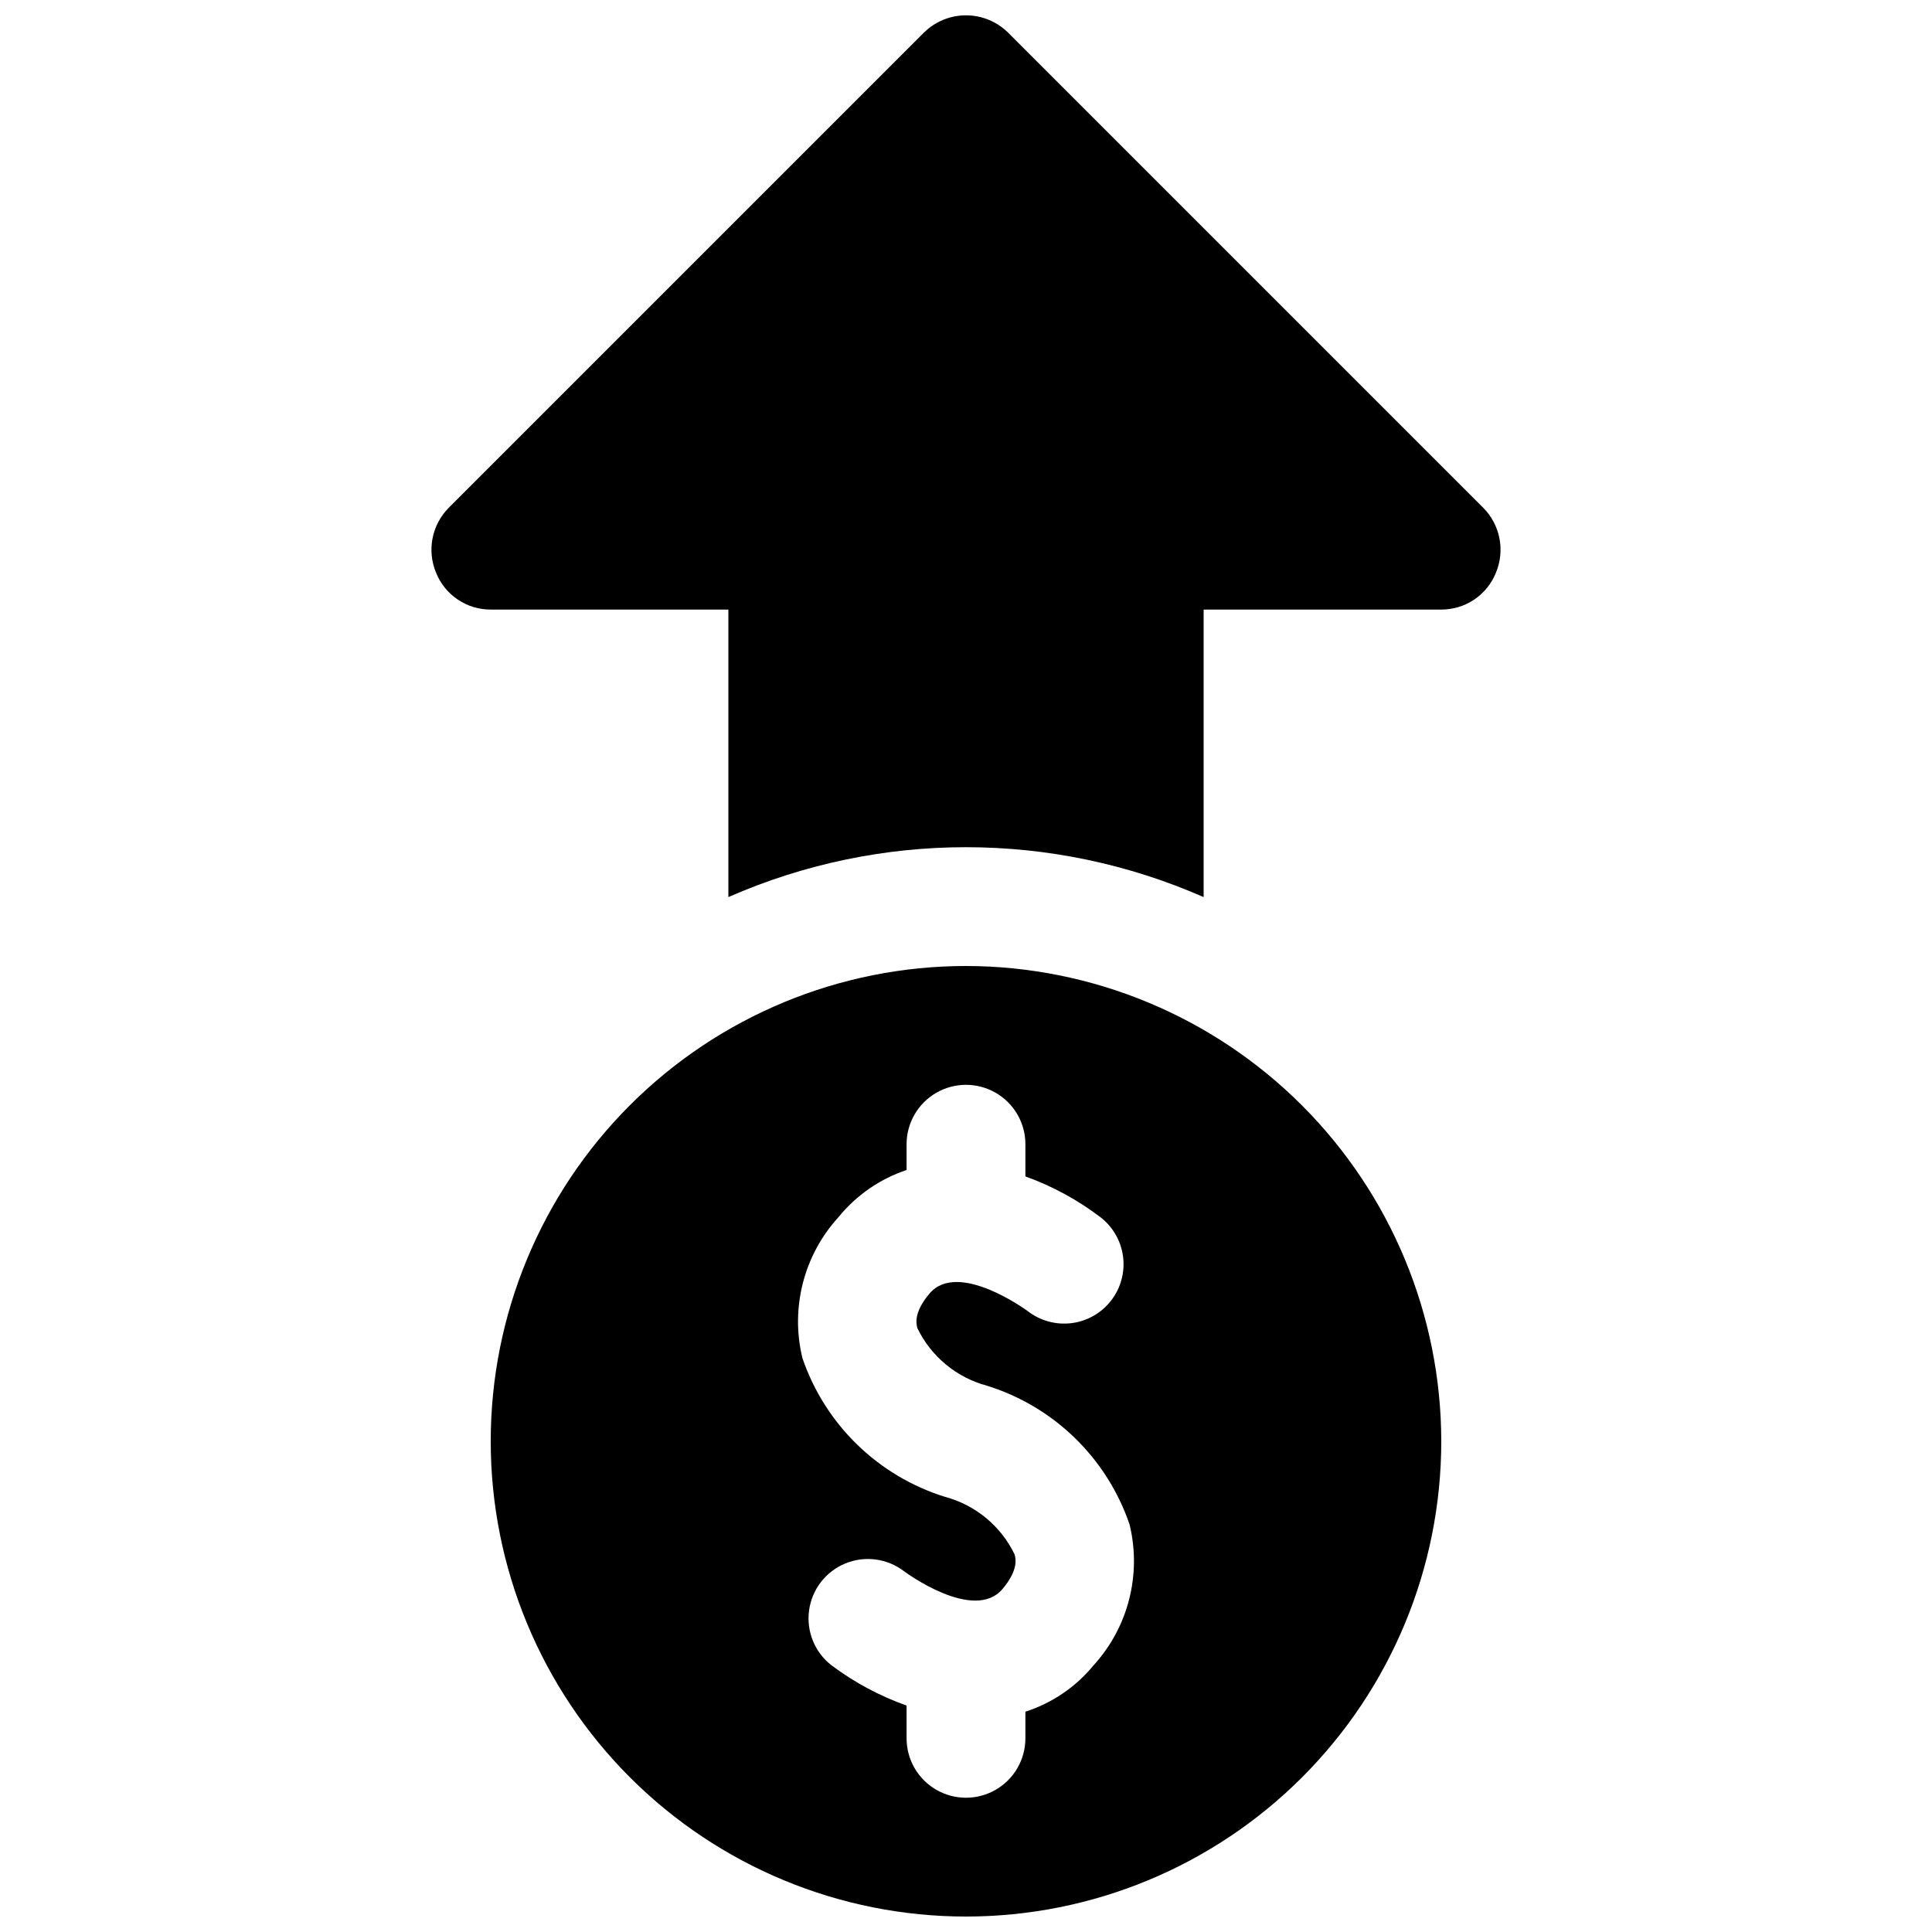 <?xml version="1.0" encoding="UTF-8"?>
<!-- Uploaded to: SVG Repo, www.svgrepo.com, Generator: SVG Repo Mixer Tools -->
<svg width="800px" height="800px" version="1.1" viewBox="144 144 512 512" xmlns="http://www.w3.org/2000/svg">
 <defs>
  <clipPath id="a">
   <path d="m258 148.09h284v503.81h-284z"/>
  </clipPath>
 </defs>
 <g clip-path="url(#a)">
  <path d="m400 400c-33.406 0-65.441 13.27-89.062 36.891-23.621 23.617-36.891 55.656-36.891 89.059 0 33.406 13.27 65.441 36.891 89.062 23.621 23.621 55.656 36.891 89.062 36.891 33.402 0 65.441-13.27 89.059-36.891 23.621-23.621 36.891-55.656 36.891-89.062-0.035-33.391-13.316-65.406-36.93-89.02-23.613-23.613-55.629-36.895-89.02-36.93zm33.762 185.38c-4.711 5.719-10.965 9.965-18.02 12.234v7.062c0 5.625-3 10.82-7.871 13.633s-10.875 2.812-15.746 0-7.871-8.008-7.871-13.633v-8.684c-7.137-2.535-13.848-6.133-19.91-10.676-4.434-3.445-6.691-8.992-5.93-14.559 0.758-5.562 4.426-10.297 9.621-12.43 5.195-2.129 11.133-1.332 15.582 2.098 0.168 0.137 18.465 13.668 26.07 4.66 4.258-5.059 3.488-8.027 3.199-9.148h-0.004c-3.633-7.523-10.363-13.094-18.434-15.254-17.75-5.519-31.793-19.188-37.801-36.777-3.231-13.277 0.367-27.293 9.586-37.375 4.699-5.781 10.953-10.105 18.02-12.465v-6.832c0-5.625 3-10.82 7.871-13.633s10.875-2.812 15.746 0 7.871 8.008 7.871 13.633v8.527c7.148 2.574 13.863 6.227 19.91 10.828 3.305 2.562 5.453 6.332 5.977 10.477 0.52 4.144-0.629 8.328-3.195 11.629-2.566 3.297-6.336 5.441-10.484 5.953-4.148 0.516-8.328-0.641-11.621-3.211-0.121-0.078-18.449-13.59-26.016-4.613-4.258 5.059-3.488 8.027-3.199 9.148 3.637 7.523 10.363 13.09 18.438 15.254 17.746 5.519 31.793 19.184 37.797 36.777 3.231 13.277-0.363 27.289-9.586 37.375zm106.67-289.6c-1.156 2.891-3.156 5.367-5.738 7.106-2.582 1.742-5.629 2.668-8.746 2.656h-62.973v76.203-0.004c-40.133-17.633-85.82-17.633-125.95 0v-76.199h-62.977c-3.113 0.012-6.16-0.914-8.742-2.656-2.586-1.738-4.586-4.215-5.742-7.106-1.203-2.867-1.527-6.027-0.941-9.082 0.59-3.051 2.066-5.863 4.246-8.078l125.95-125.95c2.973-2.949 6.992-4.606 11.18-4.606s8.203 1.656 11.176 4.606l125.95 125.95c2.18 2.215 3.656 5.027 4.246 8.078 0.59 3.055 0.262 6.215-0.941 9.082z"/>
 </g>
</svg>
